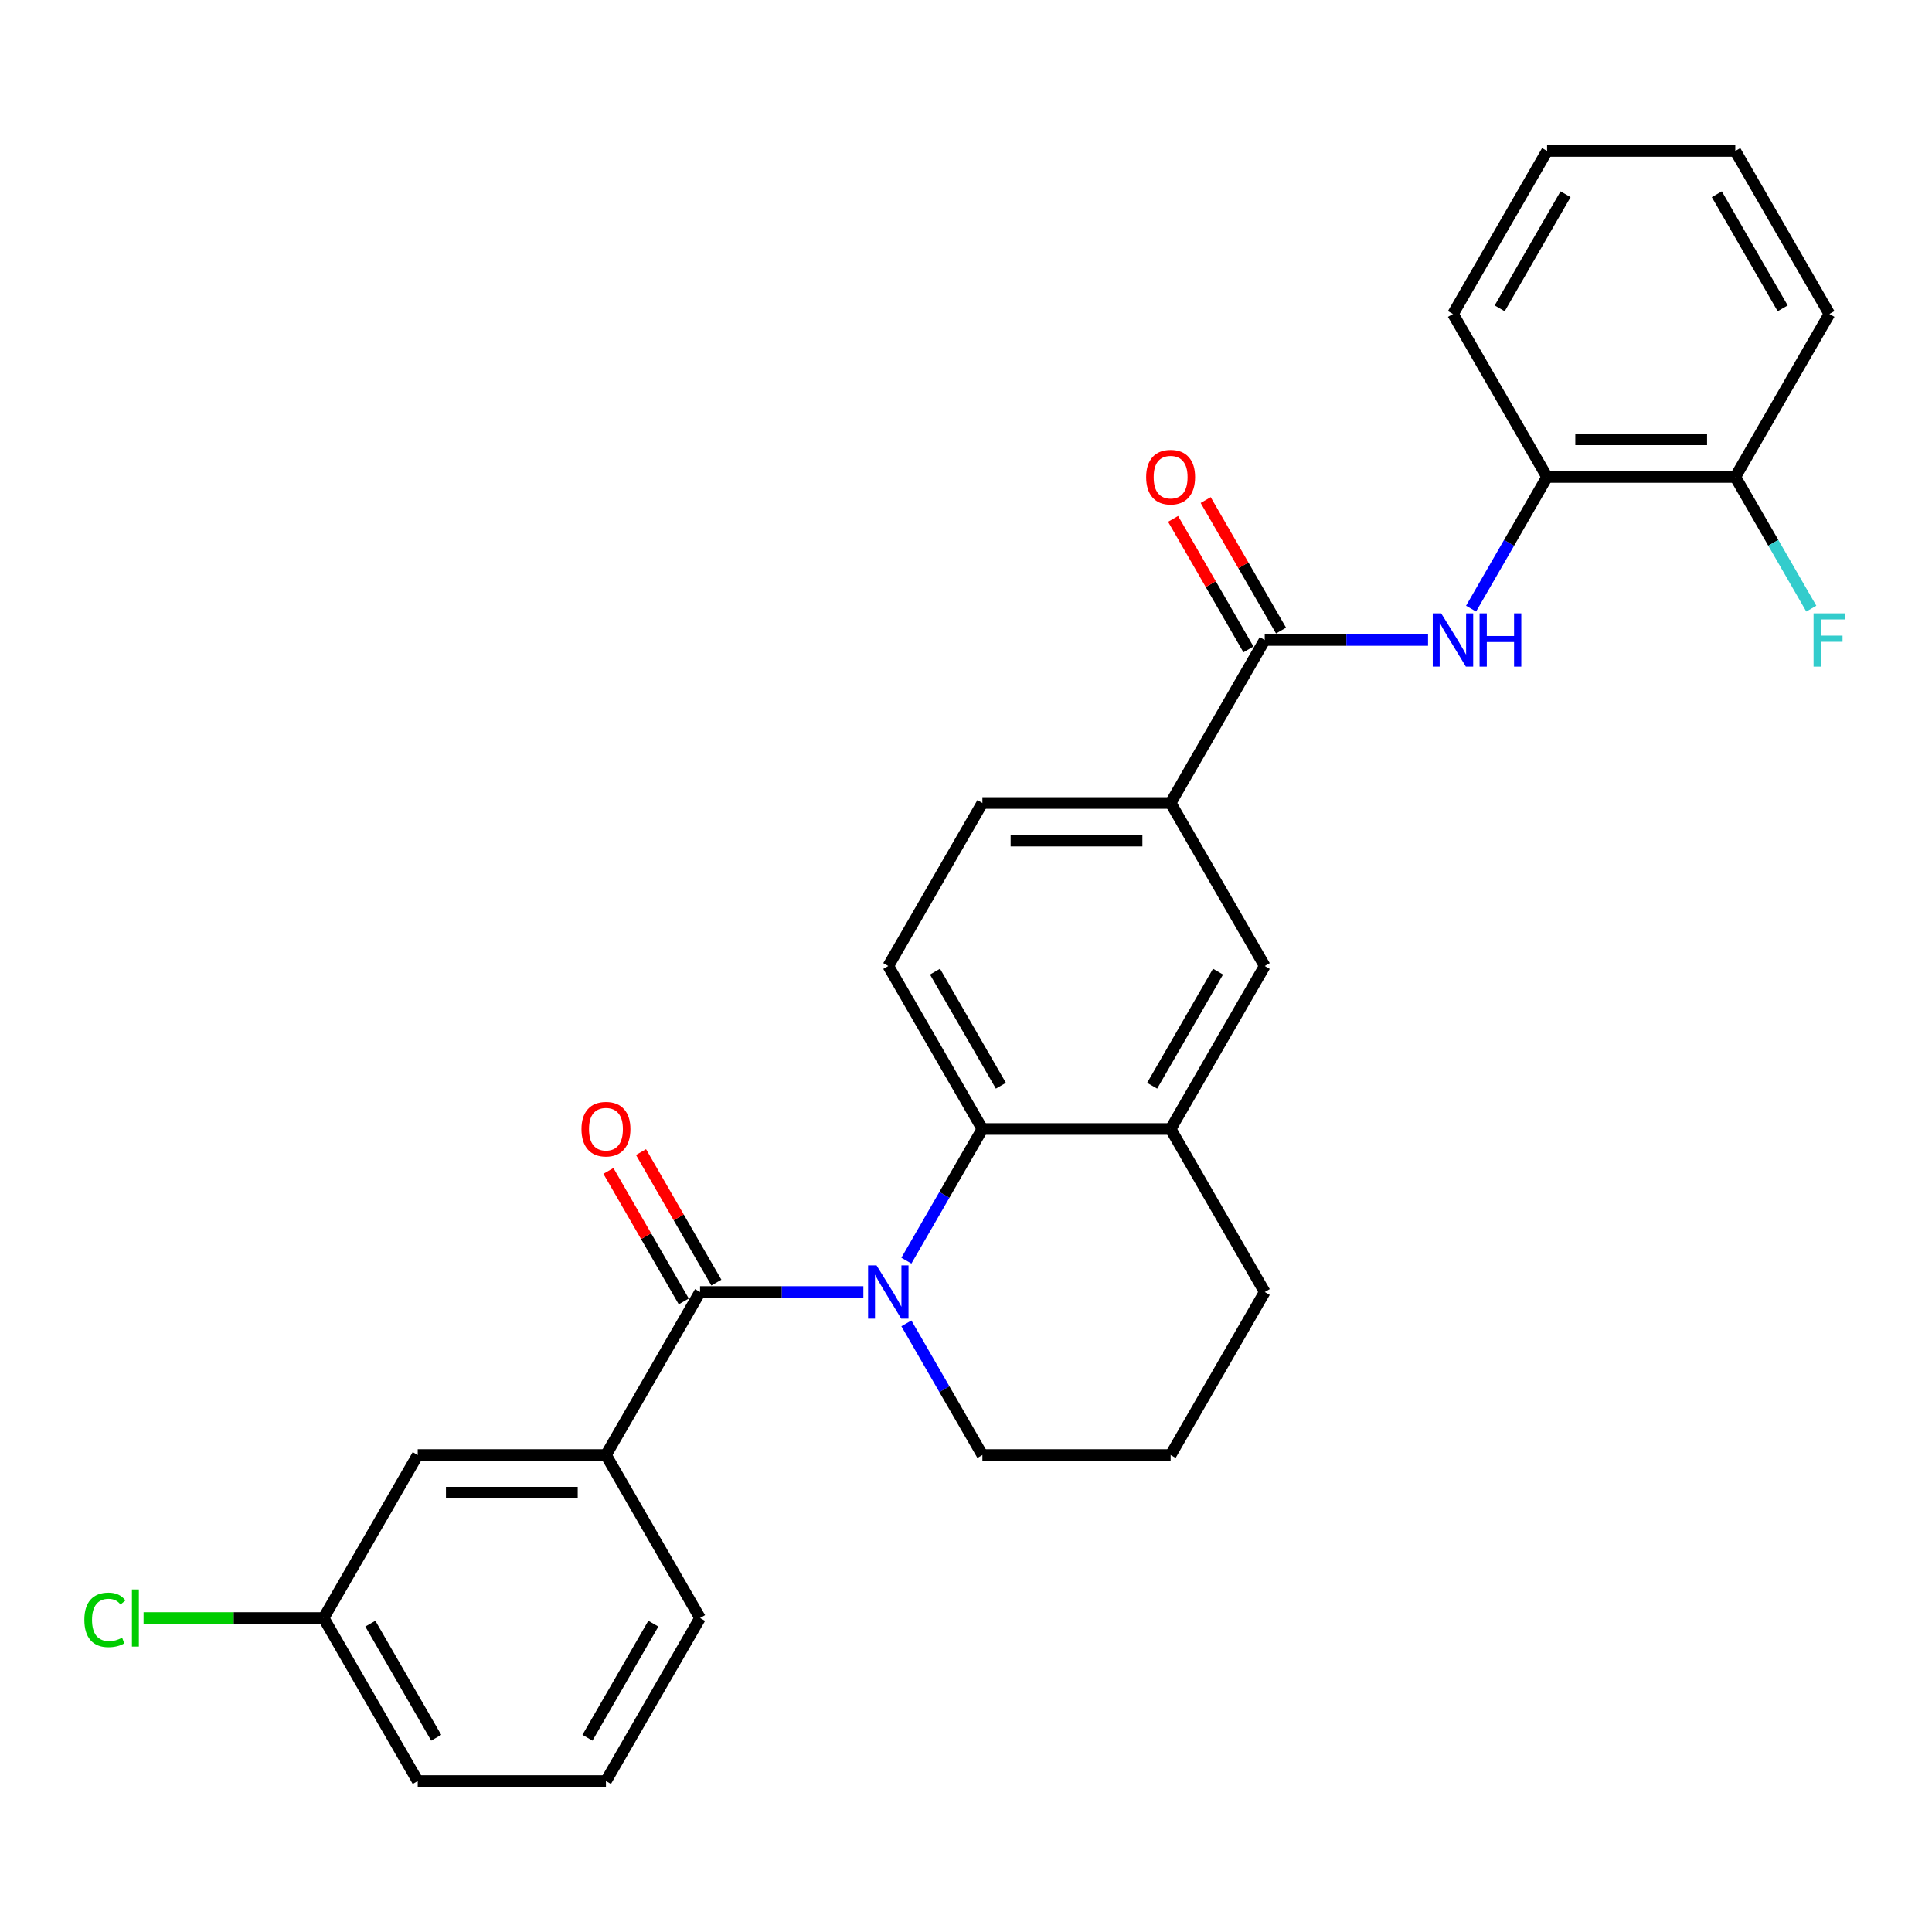 <?xml version='1.0' encoding='iso-8859-1'?>
<svg version='1.1' baseProfile='full'
              xmlns='http://www.w3.org/2000/svg'
                      xmlns:rdkit='http://www.rdkit.org/xml'
                      xmlns:xlink='http://www.w3.org/1999/xlink'
                  xml:space='preserve'
width='1000px' height='1000px' viewBox='0 0 1000 1000'>
<!-- END OF HEADER -->
<rect style='opacity:1.0;fill:#FFFFFF;stroke:none' width='1000' height='1000' x='0' y='0'> </rect>
<path class='bond-0' d='M 446.878,668.744 L 404.616,668.744' style='fill:none;fill-rule:evenodd;stroke:#0000FF;stroke-width:6px;stroke-linecap:butt;stroke-linejoin:miter;stroke-opacity:1' />
<path class='bond-0' d='M 404.616,668.744 L 362.353,668.744' style='fill:none;fill-rule:evenodd;stroke:#000000;stroke-width:6px;stroke-linecap:butt;stroke-linejoin:miter;stroke-opacity:1' />
<path class='bond-1' d='M 469.148,652.513 L 488.819,618.443' style='fill:none;fill-rule:evenodd;stroke:#0000FF;stroke-width:6px;stroke-linecap:butt;stroke-linejoin:miter;stroke-opacity:1' />
<path class='bond-1' d='M 488.819,618.443 L 508.49,584.372' style='fill:none;fill-rule:evenodd;stroke:#000000;stroke-width:6px;stroke-linecap:butt;stroke-linejoin:miter;stroke-opacity:1' />
<path class='bond-15' d='M 469.148,684.975 L 488.819,719.046' style='fill:none;fill-rule:evenodd;stroke:#0000FF;stroke-width:6px;stroke-linecap:butt;stroke-linejoin:miter;stroke-opacity:1' />
<path class='bond-15' d='M 488.819,719.046 L 508.49,753.116' style='fill:none;fill-rule:evenodd;stroke:#000000;stroke-width:6px;stroke-linecap:butt;stroke-linejoin:miter;stroke-opacity:1' />
<path class='bond-4' d='M 362.353,668.744 L 313.64,753.116' style='fill:none;fill-rule:evenodd;stroke:#000000;stroke-width:6px;stroke-linecap:butt;stroke-linejoin:miter;stroke-opacity:1' />
<path class='bond-10' d='M 370.79,663.873 L 351.288,630.095' style='fill:none;fill-rule:evenodd;stroke:#000000;stroke-width:6px;stroke-linecap:butt;stroke-linejoin:miter;stroke-opacity:1' />
<path class='bond-10' d='M 351.288,630.095 L 331.786,596.316' style='fill:none;fill-rule:evenodd;stroke:#FF0000;stroke-width:6px;stroke-linecap:butt;stroke-linejoin:miter;stroke-opacity:1' />
<path class='bond-10' d='M 353.916,673.616 L 334.414,639.837' style='fill:none;fill-rule:evenodd;stroke:#000000;stroke-width:6px;stroke-linecap:butt;stroke-linejoin:miter;stroke-opacity:1' />
<path class='bond-10' d='M 334.414,639.837 L 314.912,606.059' style='fill:none;fill-rule:evenodd;stroke:#FF0000;stroke-width:6px;stroke-linecap:butt;stroke-linejoin:miter;stroke-opacity:1' />
<path class='bond-5' d='M 508.49,584.372 L 605.914,584.372' style='fill:none;fill-rule:evenodd;stroke:#000000;stroke-width:6px;stroke-linecap:butt;stroke-linejoin:miter;stroke-opacity:1' />
<path class='bond-8' d='M 508.49,584.372 L 459.777,500' style='fill:none;fill-rule:evenodd;stroke:#000000;stroke-width:6px;stroke-linecap:butt;stroke-linejoin:miter;stroke-opacity:1' />
<path class='bond-8' d='M 518.057,561.974 L 483.959,502.913' style='fill:none;fill-rule:evenodd;stroke:#000000;stroke-width:6px;stroke-linecap:butt;stroke-linejoin:miter;stroke-opacity:1' />
<path class='bond-2' d='M 654.627,331.256 L 605.914,415.628' style='fill:none;fill-rule:evenodd;stroke:#000000;stroke-width:6px;stroke-linecap:butt;stroke-linejoin:miter;stroke-opacity:1' />
<path class='bond-3' d='M 654.627,331.256 L 696.889,331.256' style='fill:none;fill-rule:evenodd;stroke:#000000;stroke-width:6px;stroke-linecap:butt;stroke-linejoin:miter;stroke-opacity:1' />
<path class='bond-3' d='M 696.889,331.256 L 739.152,331.256' style='fill:none;fill-rule:evenodd;stroke:#0000FF;stroke-width:6px;stroke-linecap:butt;stroke-linejoin:miter;stroke-opacity:1' />
<path class='bond-11' d='M 663.064,326.384 L 643.562,292.606' style='fill:none;fill-rule:evenodd;stroke:#000000;stroke-width:6px;stroke-linecap:butt;stroke-linejoin:miter;stroke-opacity:1' />
<path class='bond-11' d='M 643.562,292.606 L 624.06,258.828' style='fill:none;fill-rule:evenodd;stroke:#FF0000;stroke-width:6px;stroke-linecap:butt;stroke-linejoin:miter;stroke-opacity:1' />
<path class='bond-11' d='M 646.189,336.127 L 626.687,302.349' style='fill:none;fill-rule:evenodd;stroke:#000000;stroke-width:6px;stroke-linecap:butt;stroke-linejoin:miter;stroke-opacity:1' />
<path class='bond-11' d='M 626.687,302.349 L 607.185,268.57' style='fill:none;fill-rule:evenodd;stroke:#FF0000;stroke-width:6px;stroke-linecap:butt;stroke-linejoin:miter;stroke-opacity:1' />
<path class='bond-9' d='M 761.422,315.025 L 781.093,280.954' style='fill:none;fill-rule:evenodd;stroke:#0000FF;stroke-width:6px;stroke-linecap:butt;stroke-linejoin:miter;stroke-opacity:1' />
<path class='bond-9' d='M 781.093,280.954 L 800.763,246.884' style='fill:none;fill-rule:evenodd;stroke:#000000;stroke-width:6px;stroke-linecap:butt;stroke-linejoin:miter;stroke-opacity:1' />
<path class='bond-12' d='M 313.64,753.116 L 216.216,753.116' style='fill:none;fill-rule:evenodd;stroke:#000000;stroke-width:6px;stroke-linecap:butt;stroke-linejoin:miter;stroke-opacity:1' />
<path class='bond-12' d='M 299.027,772.601 L 230.83,772.601' style='fill:none;fill-rule:evenodd;stroke:#000000;stroke-width:6px;stroke-linecap:butt;stroke-linejoin:miter;stroke-opacity:1' />
<path class='bond-20' d='M 313.64,753.116 L 362.353,837.489' style='fill:none;fill-rule:evenodd;stroke:#000000;stroke-width:6px;stroke-linecap:butt;stroke-linejoin:miter;stroke-opacity:1' />
<path class='bond-7' d='M 605.914,584.372 L 654.627,500' style='fill:none;fill-rule:evenodd;stroke:#000000;stroke-width:6px;stroke-linecap:butt;stroke-linejoin:miter;stroke-opacity:1' />
<path class='bond-7' d='M 596.347,561.974 L 630.445,502.913' style='fill:none;fill-rule:evenodd;stroke:#000000;stroke-width:6px;stroke-linecap:butt;stroke-linejoin:miter;stroke-opacity:1' />
<path class='bond-28' d='M 605.914,584.372 L 654.627,668.744' style='fill:none;fill-rule:evenodd;stroke:#000000;stroke-width:6px;stroke-linecap:butt;stroke-linejoin:miter;stroke-opacity:1' />
<path class='bond-6' d='M 605.914,415.628 L 508.49,415.628' style='fill:none;fill-rule:evenodd;stroke:#000000;stroke-width:6px;stroke-linecap:butt;stroke-linejoin:miter;stroke-opacity:1' />
<path class='bond-6' d='M 591.301,435.113 L 523.103,435.113' style='fill:none;fill-rule:evenodd;stroke:#000000;stroke-width:6px;stroke-linecap:butt;stroke-linejoin:miter;stroke-opacity:1' />
<path class='bond-29' d='M 605.914,415.628 L 654.627,500' style='fill:none;fill-rule:evenodd;stroke:#000000;stroke-width:6px;stroke-linecap:butt;stroke-linejoin:miter;stroke-opacity:1' />
<path class='bond-13' d='M 459.777,500 L 508.49,415.628' style='fill:none;fill-rule:evenodd;stroke:#000000;stroke-width:6px;stroke-linecap:butt;stroke-linejoin:miter;stroke-opacity:1' />
<path class='bond-14' d='M 800.763,246.884 L 898.188,246.884' style='fill:none;fill-rule:evenodd;stroke:#000000;stroke-width:6px;stroke-linecap:butt;stroke-linejoin:miter;stroke-opacity:1' />
<path class='bond-14' d='M 815.377,227.399 L 883.574,227.399' style='fill:none;fill-rule:evenodd;stroke:#000000;stroke-width:6px;stroke-linecap:butt;stroke-linejoin:miter;stroke-opacity:1' />
<path class='bond-23' d='M 800.763,246.884 L 752.051,162.511' style='fill:none;fill-rule:evenodd;stroke:#000000;stroke-width:6px;stroke-linecap:butt;stroke-linejoin:miter;stroke-opacity:1' />
<path class='bond-16' d='M 216.216,753.116 L 167.504,837.489' style='fill:none;fill-rule:evenodd;stroke:#000000;stroke-width:6px;stroke-linecap:butt;stroke-linejoin:miter;stroke-opacity:1' />
<path class='bond-17' d='M 898.188,246.884 L 917.859,280.954' style='fill:none;fill-rule:evenodd;stroke:#000000;stroke-width:6px;stroke-linecap:butt;stroke-linejoin:miter;stroke-opacity:1' />
<path class='bond-17' d='M 917.859,280.954 L 937.529,315.025' style='fill:none;fill-rule:evenodd;stroke:#33CCCC;stroke-width:6px;stroke-linecap:butt;stroke-linejoin:miter;stroke-opacity:1' />
<path class='bond-24' d='M 898.188,246.884 L 946.9,162.511' style='fill:none;fill-rule:evenodd;stroke:#000000;stroke-width:6px;stroke-linecap:butt;stroke-linejoin:miter;stroke-opacity:1' />
<path class='bond-21' d='M 508.49,753.116 L 605.914,753.116' style='fill:none;fill-rule:evenodd;stroke:#000000;stroke-width:6px;stroke-linecap:butt;stroke-linejoin:miter;stroke-opacity:1' />
<path class='bond-18' d='M 167.504,837.489 L 120.905,837.489' style='fill:none;fill-rule:evenodd;stroke:#000000;stroke-width:6px;stroke-linecap:butt;stroke-linejoin:miter;stroke-opacity:1' />
<path class='bond-18' d='M 120.905,837.489 L 74.307,837.489' style='fill:none;fill-rule:evenodd;stroke:#00CC00;stroke-width:6px;stroke-linecap:butt;stroke-linejoin:miter;stroke-opacity:1' />
<path class='bond-30' d='M 167.504,837.489 L 216.216,921.861' style='fill:none;fill-rule:evenodd;stroke:#000000;stroke-width:6px;stroke-linecap:butt;stroke-linejoin:miter;stroke-opacity:1' />
<path class='bond-30' d='M 191.685,840.402 L 225.784,899.463' style='fill:none;fill-rule:evenodd;stroke:#000000;stroke-width:6px;stroke-linecap:butt;stroke-linejoin:miter;stroke-opacity:1' />
<path class='bond-19' d='M 654.627,668.744 L 605.914,753.116' style='fill:none;fill-rule:evenodd;stroke:#000000;stroke-width:6px;stroke-linecap:butt;stroke-linejoin:miter;stroke-opacity:1' />
<path class='bond-22' d='M 362.353,837.489 L 313.64,921.861' style='fill:none;fill-rule:evenodd;stroke:#000000;stroke-width:6px;stroke-linecap:butt;stroke-linejoin:miter;stroke-opacity:1' />
<path class='bond-22' d='M 338.172,840.402 L 304.073,899.463' style='fill:none;fill-rule:evenodd;stroke:#000000;stroke-width:6px;stroke-linecap:butt;stroke-linejoin:miter;stroke-opacity:1' />
<path class='bond-25' d='M 313.64,921.861 L 216.216,921.861' style='fill:none;fill-rule:evenodd;stroke:#000000;stroke-width:6px;stroke-linecap:butt;stroke-linejoin:miter;stroke-opacity:1' />
<path class='bond-26' d='M 752.051,162.511 L 800.763,78.139' style='fill:none;fill-rule:evenodd;stroke:#000000;stroke-width:6px;stroke-linecap:butt;stroke-linejoin:miter;stroke-opacity:1' />
<path class='bond-26' d='M 776.232,159.598 L 810.331,100.537' style='fill:none;fill-rule:evenodd;stroke:#000000;stroke-width:6px;stroke-linecap:butt;stroke-linejoin:miter;stroke-opacity:1' />
<path class='bond-31' d='M 946.9,162.511 L 898.188,78.139' style='fill:none;fill-rule:evenodd;stroke:#000000;stroke-width:6px;stroke-linecap:butt;stroke-linejoin:miter;stroke-opacity:1' />
<path class='bond-31' d='M 922.719,159.598 L 888.62,100.537' style='fill:none;fill-rule:evenodd;stroke:#000000;stroke-width:6px;stroke-linecap:butt;stroke-linejoin:miter;stroke-opacity:1' />
<path class='bond-27' d='M 800.763,78.139 L 898.188,78.139' style='fill:none;fill-rule:evenodd;stroke:#000000;stroke-width:6px;stroke-linecap:butt;stroke-linejoin:miter;stroke-opacity:1' />
<path  class='atom-0' d='M 453.679 654.949
L 462.72 669.563
Q 463.616 671.005, 465.058 673.616
Q 466.5 676.227, 466.578 676.382
L 466.578 654.949
L 470.241 654.949
L 470.241 682.54
L 466.461 682.54
L 456.757 666.562
Q 455.627 664.691, 454.419 662.548
Q 453.25 660.405, 452.899 659.742
L 452.899 682.54
L 449.314 682.54
L 449.314 654.949
L 453.679 654.949
' fill='#0000FF'/>
<path  class='atom-4' d='M 745.952 317.46
L 754.993 332.074
Q 755.89 333.516, 757.331 336.127
Q 758.773 338.738, 758.851 338.894
L 758.851 317.46
L 762.514 317.46
L 762.514 345.051
L 758.734 345.051
L 749.031 329.073
Q 747.901 327.203, 746.693 325.059
Q 745.524 322.916, 745.173 322.254
L 745.173 345.051
L 741.588 345.051
L 741.588 317.46
L 745.952 317.46
' fill='#0000FF'/>
<path  class='atom-4' d='M 765.827 317.46
L 769.568 317.46
L 769.568 329.19
L 783.675 329.19
L 783.675 317.46
L 787.416 317.46
L 787.416 345.051
L 783.675 345.051
L 783.675 332.308
L 769.568 332.308
L 769.568 345.051
L 765.827 345.051
L 765.827 317.46
' fill='#0000FF'/>
<path  class='atom-11' d='M 300.975 584.45
Q 300.975 577.825, 304.249 574.123
Q 307.522 570.421, 313.64 570.421
Q 319.759 570.421, 323.032 574.123
Q 326.306 577.825, 326.306 584.45
Q 326.306 591.153, 322.993 594.972
Q 319.681 598.752, 313.64 598.752
Q 307.561 598.752, 304.249 594.972
Q 300.975 591.192, 300.975 584.45
M 313.64 595.634
Q 317.849 595.634, 320.109 592.829
Q 322.409 589.984, 322.409 584.45
Q 322.409 579.033, 320.109 576.305
Q 317.849 573.539, 313.64 573.539
Q 309.432 573.539, 307.133 576.266
Q 304.872 578.994, 304.872 584.45
Q 304.872 590.023, 307.133 592.829
Q 309.432 595.634, 313.64 595.634
' fill='#FF0000'/>
<path  class='atom-12' d='M 593.249 246.961
Q 593.249 240.337, 596.522 236.634
Q 599.796 232.932, 605.914 232.932
Q 612.032 232.932, 615.306 236.634
Q 618.579 240.337, 618.579 246.961
Q 618.579 253.664, 615.267 257.483
Q 611.955 261.263, 605.914 261.263
Q 599.835 261.263, 596.522 257.483
Q 593.249 253.703, 593.249 246.961
M 605.914 258.146
Q 610.123 258.146, 612.383 255.34
Q 614.682 252.495, 614.682 246.961
Q 614.682 241.545, 612.383 238.817
Q 610.123 236.05, 605.914 236.05
Q 601.705 236.05, 599.406 238.778
Q 597.146 241.506, 597.146 246.961
Q 597.146 252.534, 599.406 255.34
Q 601.705 258.146, 605.914 258.146
' fill='#FF0000'/>
<path  class='atom-18' d='M 938.697 317.46
L 955.103 317.46
L 955.103 320.617
L 942.399 320.617
L 942.399 328.995
L 953.7 328.995
L 953.7 332.191
L 942.399 332.191
L 942.399 345.051
L 938.697 345.051
L 938.697 317.46
' fill='#33CCCC'/>
<path  class='atom-19' d='M 43.657 838.443
Q 43.657 831.585, 46.853 827.999
Q 50.087 824.375, 56.206 824.375
Q 61.895 824.375, 64.935 828.389
L 62.363 830.494
Q 60.142 827.571, 56.206 827.571
Q 52.036 827.571, 49.815 830.377
Q 47.632 833.143, 47.632 838.443
Q 47.632 843.899, 49.893 846.705
Q 52.192 849.511, 56.635 849.511
Q 59.674 849.511, 63.22 847.679
L 64.311 850.602
Q 62.87 851.537, 60.687 852.083
Q 58.505 852.628, 56.089 852.628
Q 50.087 852.628, 46.853 848.965
Q 43.657 845.302, 43.657 838.443
' fill='#00CC00'/>
<path  class='atom-19' d='M 68.286 822.7
L 71.872 822.7
L 71.872 852.278
L 68.286 852.278
L 68.286 822.7
' fill='#00CC00'/>
</svg>
